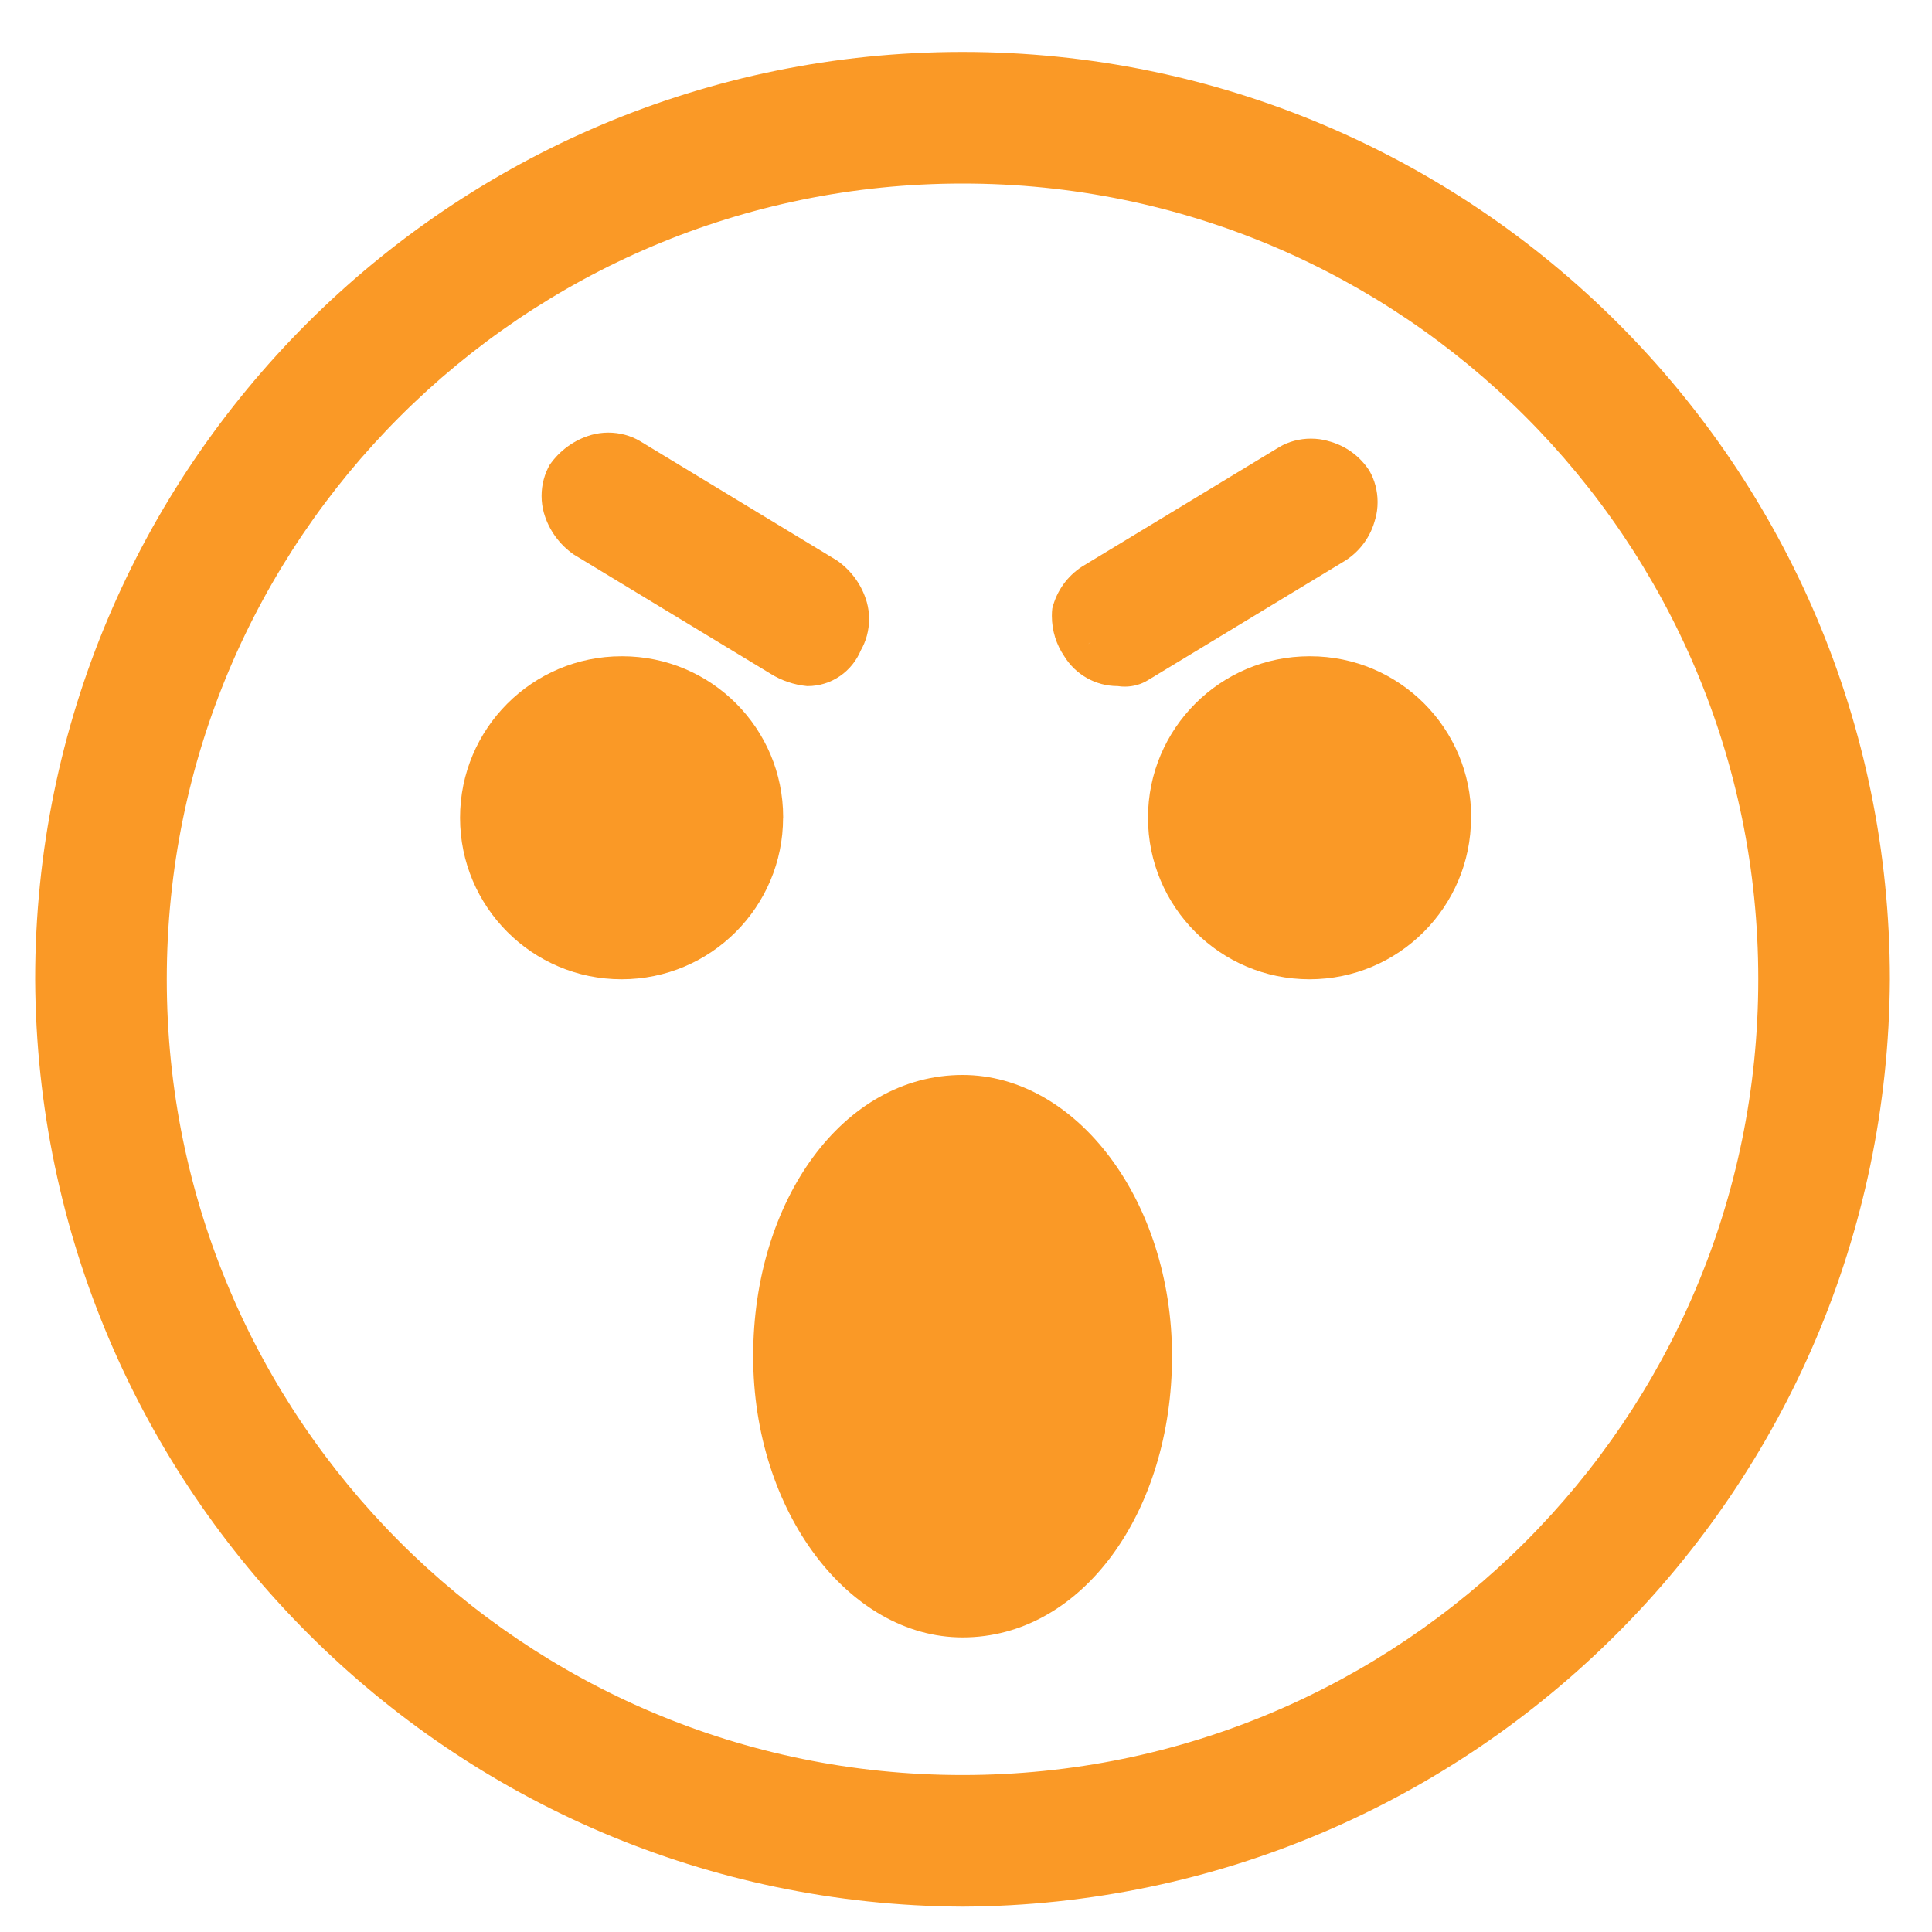 <svg width="25" height="25" viewBox="0 0 25 25" fill="none" xmlns="http://www.w3.org/2000/svg">
<g clip-path="url(#clip0_2679_9633)">
<path d="M12.455 1.988C6.554 1.988 1.771 6.771 1.771 12.672C1.771 18.573 6.554 23.356 12.455 23.356C18.356 23.356 23.139 18.573 23.139 12.672C23.127 6.776 18.351 2 12.456 1.988H12.455ZM12.455 24.285C6.041 24.285 0.842 19.086 0.842 12.672C0.842 6.258 6.041 1.059 12.455 1.059C18.869 1.059 24.068 6.258 24.068 12.672V12.687C24.068 19.092 18.876 24.284 12.471 24.284C12.466 24.284 12.46 24.284 12.455 24.284H12.456L12.455 24.285Z" fill="#FA9926"/>
<path d="M12.455 24.672C5.841 24.638 0.489 19.286 0.455 12.675V12.672C0.455 6.045 5.828 0.672 12.455 0.672C19.082 0.672 24.455 6.045 24.455 12.672C24.421 19.286 19.069 24.638 12.458 24.672H12.455ZM12.455 1.446C6.255 1.446 1.229 6.472 1.229 12.672C1.229 18.872 6.255 23.898 12.455 23.898C18.655 23.898 23.681 18.872 23.681 12.672C23.677 6.474 18.653 1.451 12.456 1.446H12.455ZM12.455 23.743C6.341 23.743 1.384 18.786 1.384 12.672C1.384 6.558 6.341 1.601 12.455 1.601C18.569 1.601 23.526 6.558 23.526 12.672C23.526 18.786 18.569 23.743 12.455 23.743ZM12.455 2.375C6.768 2.375 2.158 6.985 2.158 12.672C2.158 18.359 6.768 22.969 12.455 22.969C18.142 22.969 22.752 18.359 22.752 12.672C22.752 12.671 22.752 12.669 22.752 12.667C22.752 6.983 18.144 2.375 12.46 2.375C12.458 2.375 12.457 2.375 12.455 2.375Z" fill="#FA9926"/>
<path d="M10.133 10.582C10.133 11.736 9.197 12.672 8.043 12.672C6.889 12.672 5.953 11.736 5.953 10.582C5.953 9.428 6.889 8.492 8.043 8.492H8.052C9.202 8.492 10.134 9.424 10.134 10.574V10.583L10.133 10.582Z" fill="#FA9926"/>
<path d="M19.035 10.582C19.035 11.736 18.099 12.672 16.945 12.672C15.791 12.672 14.855 11.736 14.855 10.582C14.855 9.428 15.791 8.492 16.945 8.492H16.954C18.105 8.492 19.037 9.424 19.037 10.574V10.583L19.035 10.582Z" fill="#FA9926"/>
<path d="M15.166 17.549C15.166 19.562 14.005 21.188 12.456 21.188C10.985 21.188 9.746 19.562 9.746 17.549C9.746 15.536 10.907 13.91 12.456 13.91C13.927 13.91 15.166 15.536 15.166 17.549Z" fill="#FA9926"/>
<path d="M10.442 8.492C10.431 8.493 10.419 8.494 10.407 8.494C10.33 8.494 10.261 8.464 10.21 8.414L7.655 6.866C7.561 6.779 7.483 6.677 7.426 6.562L7.423 6.556C7.421 6.541 7.42 6.524 7.42 6.507C7.42 6.41 7.45 6.319 7.501 6.245L7.5 6.247C7.587 6.153 7.689 6.075 7.804 6.018L7.81 6.015C7.825 6.013 7.842 6.012 7.859 6.012C7.956 6.012 8.047 6.042 8.121 6.093L8.119 6.092L10.674 7.64C10.768 7.727 10.846 7.829 10.903 7.944L10.906 7.95C10.908 7.965 10.909 7.982 10.909 7.999C10.909 8.096 10.879 8.187 10.828 8.261L10.829 8.259C10.757 8.398 10.614 8.491 10.45 8.491C10.447 8.491 10.445 8.492 10.442 8.492Z" fill="#FA9926"/>
<path d="M10.443 8.878C10.269 8.861 10.111 8.805 9.974 8.72L9.979 8.723L7.424 7.175C7.239 7.046 7.102 6.858 7.039 6.64L7.037 6.633C7.019 6.568 7.008 6.494 7.008 6.418C7.008 6.269 7.047 6.13 7.116 6.01L7.114 6.014C7.243 5.829 7.431 5.692 7.649 5.629L7.656 5.627C7.721 5.609 7.795 5.598 7.871 5.598C8.02 5.598 8.159 5.637 8.279 5.706L8.275 5.704L10.83 7.252C11.015 7.381 11.152 7.569 11.215 7.787L11.217 7.794C11.235 7.859 11.246 7.933 11.246 8.009C11.246 8.158 11.207 8.297 11.138 8.417L11.14 8.413C11.026 8.688 10.761 8.878 10.45 8.878C10.447 8.878 10.445 8.878 10.442 8.878H10.443ZM7.966 6.478H7.889V6.555L10.444 8.103L10.521 8.026L7.966 6.478Z" fill="#FA9926"/>
<path d="M14.467 8.492C14.465 8.492 14.462 8.492 14.459 8.492C14.294 8.492 14.152 8.399 14.081 8.262L14.08 8.26C14.03 8.187 14 8.097 14 7.999C14 7.982 14.001 7.965 14.003 7.948V7.95C14.026 7.812 14.113 7.699 14.233 7.641L14.235 7.64L16.79 6.092C16.863 6.042 16.953 6.012 17.051 6.012C17.068 6.012 17.085 6.013 17.102 6.015H17.1C17.238 6.038 17.351 6.125 17.409 6.245L17.41 6.247C17.46 6.32 17.49 6.41 17.49 6.508C17.49 6.525 17.489 6.542 17.487 6.559V6.557C17.464 6.695 17.377 6.808 17.257 6.866L17.255 6.867L14.7 8.415C14.649 8.464 14.579 8.495 14.503 8.495C14.491 8.495 14.478 8.494 14.467 8.493H14.468L14.467 8.492Z" fill="#FA9926"/>
<path d="M14.467 8.878H14.463C14.172 8.878 13.916 8.725 13.773 8.494L13.771 8.491C13.671 8.345 13.611 8.164 13.611 7.97C13.611 7.935 13.613 7.901 13.617 7.868V7.872C13.674 7.643 13.813 7.454 14.001 7.332L14.004 7.33L16.559 5.782C16.675 5.715 16.815 5.676 16.963 5.676C17.04 5.676 17.114 5.686 17.184 5.706L17.178 5.705C17.407 5.762 17.596 5.901 17.718 6.089L17.72 6.092C17.787 6.208 17.826 6.348 17.826 6.496C17.826 6.573 17.816 6.647 17.796 6.717L17.797 6.711C17.74 6.94 17.601 7.129 17.413 7.251L17.41 7.253L14.855 8.801C14.769 8.854 14.666 8.885 14.555 8.885C14.524 8.885 14.494 8.883 14.465 8.878H14.468H14.467ZM14.389 8.104L17.021 6.633L17.408 6.323L17.098 6.555L16.788 6.168L17.02 6.478L14.465 8.026L14.078 8.336L14.389 8.104Z" fill="#FA9926"/>
</g>
<defs>
<clipPath id="clip0_2679_9633">
<rect width="24" height="24" fill="white" transform="translate(0.455 0.672)"/>
</clipPath>
</defs>
</svg>
